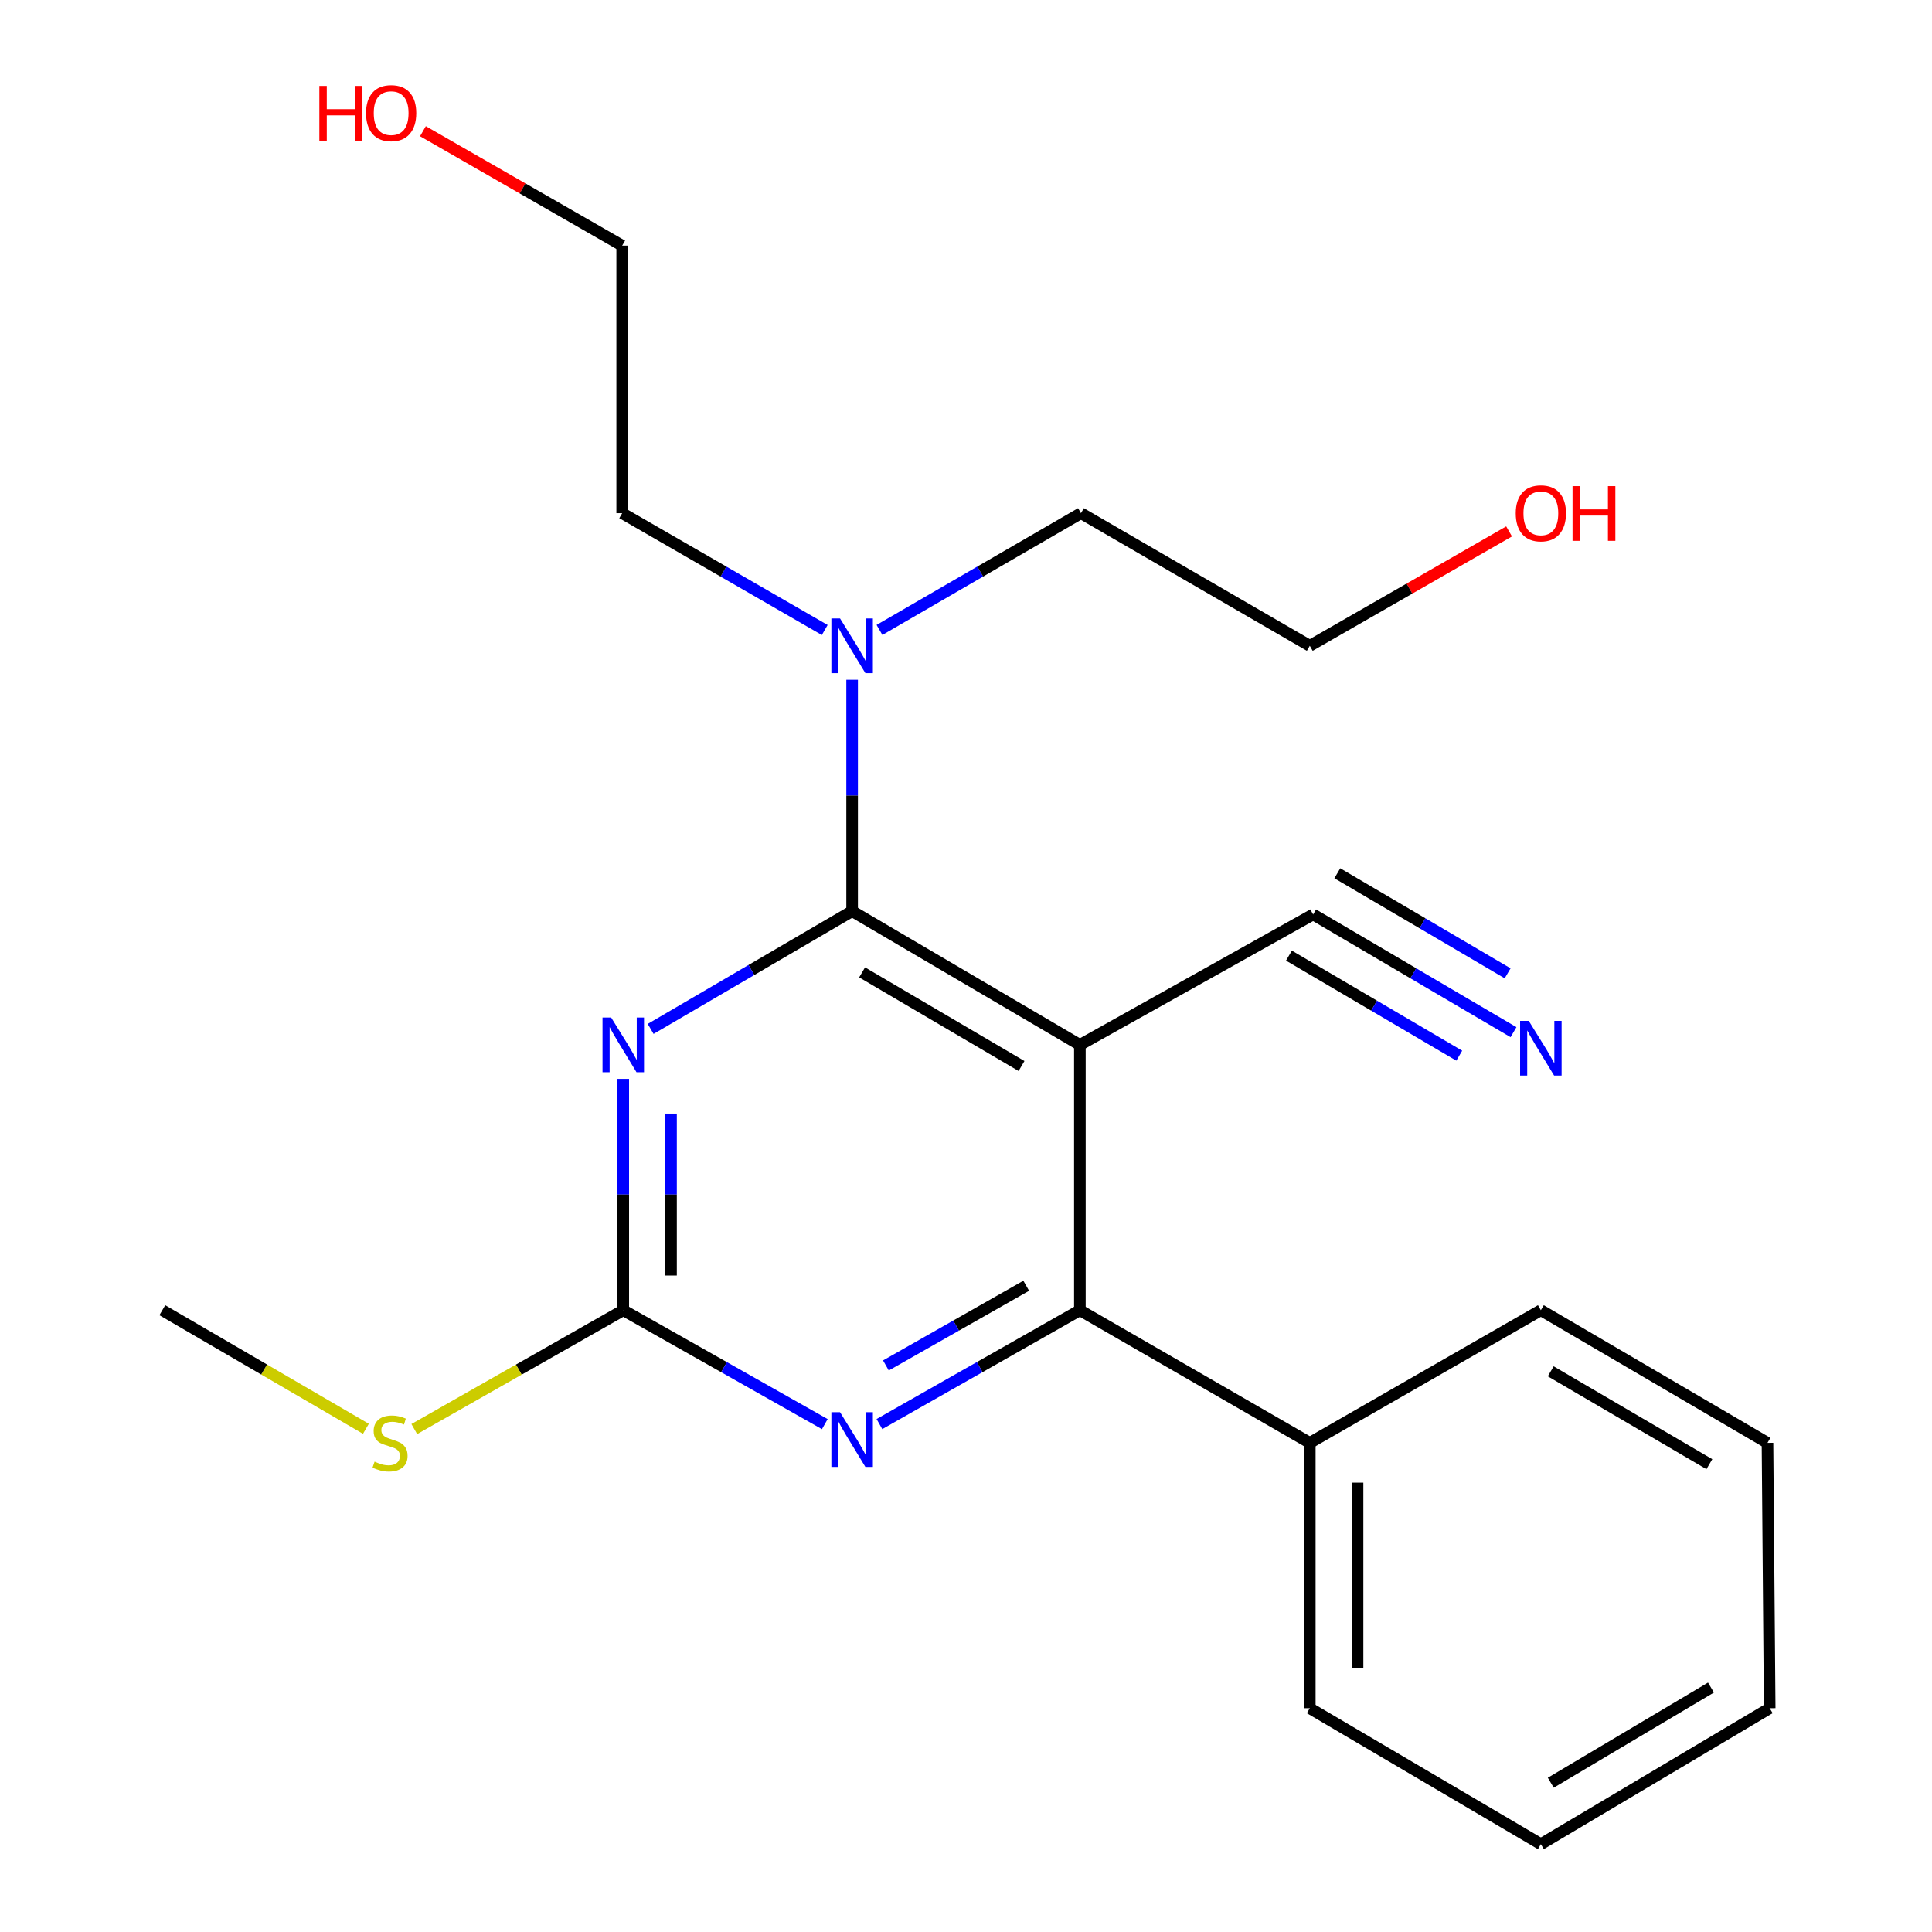 <?xml version='1.0' encoding='iso-8859-1'?>
<svg version='1.1' baseProfile='full'
              xmlns='http://www.w3.org/2000/svg'
                      xmlns:rdkit='http://www.rdkit.org/xml'
                      xmlns:xlink='http://www.w3.org/1999/xlink'
                  xml:space='preserve'
width='1000px' height='1000px' viewBox='0 0 1000 1000'>
<!-- END OF HEADER -->
<rect style='opacity:1.0;fill:#FFFFFF;stroke:none' width='1000' height='1000' x='0' y='0'> </rect>
<path class='bond-0' d='M 558.94,540.839 L 441.06,471.6' style='fill:none;fill-rule:evenodd;stroke:#000000;stroke-width:6px;stroke-linecap:butt;stroke-linejoin:miter;stroke-opacity:1' />
<path class='bond-0' d='M 528.739,551.767 L 446.223,503.299' style='fill:none;fill-rule:evenodd;stroke:#000000;stroke-width:6px;stroke-linecap:butt;stroke-linejoin:miter;stroke-opacity:1' />
<path class='bond-2' d='M 558.94,540.839 L 558.94,678.164' style='fill:none;fill-rule:evenodd;stroke:#000000;stroke-width:6px;stroke-linecap:butt;stroke-linejoin:miter;stroke-opacity:1' />
<path class='bond-5' d='M 558.94,540.839 L 679.676,473.316' style='fill:none;fill-rule:evenodd;stroke:#000000;stroke-width:6px;stroke-linecap:butt;stroke-linejoin:miter;stroke-opacity:1' />
<path class='bond-1' d='M 441.06,471.6 L 388.917,502.078' style='fill:none;fill-rule:evenodd;stroke:#000000;stroke-width:6px;stroke-linecap:butt;stroke-linejoin:miter;stroke-opacity:1' />
<path class='bond-1' d='M 388.917,502.078 L 336.773,532.556' style='fill:none;fill-rule:evenodd;stroke:#0000FF;stroke-width:6px;stroke-linecap:butt;stroke-linejoin:miter;stroke-opacity:1' />
<path class='bond-7' d='M 441.06,471.6 L 441.06,411.727' style='fill:none;fill-rule:evenodd;stroke:#000000;stroke-width:6px;stroke-linecap:butt;stroke-linejoin:miter;stroke-opacity:1' />
<path class='bond-7' d='M 441.06,411.727 L 441.06,351.854' style='fill:none;fill-rule:evenodd;stroke:#0000FF;stroke-width:6px;stroke-linecap:butt;stroke-linejoin:miter;stroke-opacity:1' />
<path class='bond-22' d='M 322.603,558.432 L 322.603,618.298' style='fill:none;fill-rule:evenodd;stroke:#0000FF;stroke-width:6px;stroke-linecap:butt;stroke-linejoin:miter;stroke-opacity:1' />
<path class='bond-22' d='M 322.603,618.298 L 322.603,678.164' style='fill:none;fill-rule:evenodd;stroke:#000000;stroke-width:6px;stroke-linecap:butt;stroke-linejoin:miter;stroke-opacity:1' />
<path class='bond-22' d='M 347.322,576.392 L 347.322,618.298' style='fill:none;fill-rule:evenodd;stroke:#0000FF;stroke-width:6px;stroke-linecap:butt;stroke-linejoin:miter;stroke-opacity:1' />
<path class='bond-22' d='M 347.322,618.298 L 347.322,660.205' style='fill:none;fill-rule:evenodd;stroke:#000000;stroke-width:6px;stroke-linecap:butt;stroke-linejoin:miter;stroke-opacity:1' />
<path class='bond-4' d='M 558.94,678.164 L 507.065,707.631' style='fill:none;fill-rule:evenodd;stroke:#000000;stroke-width:6px;stroke-linecap:butt;stroke-linejoin:miter;stroke-opacity:1' />
<path class='bond-4' d='M 507.065,707.631 L 455.189,737.098' style='fill:none;fill-rule:evenodd;stroke:#0000FF;stroke-width:6px;stroke-linecap:butt;stroke-linejoin:miter;stroke-opacity:1' />
<path class='bond-4' d='M 531.169,665.511 L 494.856,686.138' style='fill:none;fill-rule:evenodd;stroke:#000000;stroke-width:6px;stroke-linecap:butt;stroke-linejoin:miter;stroke-opacity:1' />
<path class='bond-4' d='M 494.856,686.138 L 458.543,706.765' style='fill:none;fill-rule:evenodd;stroke:#0000FF;stroke-width:6px;stroke-linecap:butt;stroke-linejoin:miter;stroke-opacity:1' />
<path class='bond-8' d='M 558.94,678.164 L 677.946,746.827' style='fill:none;fill-rule:evenodd;stroke:#000000;stroke-width:6px;stroke-linecap:butt;stroke-linejoin:miter;stroke-opacity:1' />
<path class='bond-3' d='M 322.603,678.164 L 374.761,707.647' style='fill:none;fill-rule:evenodd;stroke:#000000;stroke-width:6px;stroke-linecap:butt;stroke-linejoin:miter;stroke-opacity:1' />
<path class='bond-3' d='M 374.761,707.647 L 426.918,737.13' style='fill:none;fill-rule:evenodd;stroke:#0000FF;stroke-width:6px;stroke-linecap:butt;stroke-linejoin:miter;stroke-opacity:1' />
<path class='bond-9' d='M 322.603,678.164 L 268.518,708.926' style='fill:none;fill-rule:evenodd;stroke:#000000;stroke-width:6px;stroke-linecap:butt;stroke-linejoin:miter;stroke-opacity:1' />
<path class='bond-9' d='M 268.518,708.926 L 214.432,739.688' style='fill:none;fill-rule:evenodd;stroke:#CCCC00;stroke-width:6px;stroke-linecap:butt;stroke-linejoin:miter;stroke-opacity:1' />
<path class='bond-6' d='M 679.676,473.316 L 731.531,503.778' style='fill:none;fill-rule:evenodd;stroke:#000000;stroke-width:6px;stroke-linecap:butt;stroke-linejoin:miter;stroke-opacity:1' />
<path class='bond-6' d='M 731.531,503.778 L 783.385,534.239' style='fill:none;fill-rule:evenodd;stroke:#0000FF;stroke-width:6px;stroke-linecap:butt;stroke-linejoin:miter;stroke-opacity:1' />
<path class='bond-6' d='M 667.156,494.629 L 711.233,520.522' style='fill:none;fill-rule:evenodd;stroke:#000000;stroke-width:6px;stroke-linecap:butt;stroke-linejoin:miter;stroke-opacity:1' />
<path class='bond-6' d='M 711.233,520.522 L 755.309,546.414' style='fill:none;fill-rule:evenodd;stroke:#0000FF;stroke-width:6px;stroke-linecap:butt;stroke-linejoin:miter;stroke-opacity:1' />
<path class='bond-6' d='M 692.197,452.003 L 736.273,477.895' style='fill:none;fill-rule:evenodd;stroke:#000000;stroke-width:6px;stroke-linecap:butt;stroke-linejoin:miter;stroke-opacity:1' />
<path class='bond-6' d='M 736.273,477.895 L 780.349,503.787' style='fill:none;fill-rule:evenodd;stroke:#0000FF;stroke-width:6px;stroke-linecap:butt;stroke-linejoin:miter;stroke-opacity:1' />
<path class='bond-12' d='M 455.222,326.052 L 507.363,295.832' style='fill:none;fill-rule:evenodd;stroke:#0000FF;stroke-width:6px;stroke-linecap:butt;stroke-linejoin:miter;stroke-opacity:1' />
<path class='bond-12' d='M 507.363,295.832 L 559.503,265.612' style='fill:none;fill-rule:evenodd;stroke:#000000;stroke-width:6px;stroke-linecap:butt;stroke-linejoin:miter;stroke-opacity:1' />
<path class='bond-13' d='M 426.885,326.085 L 374.463,295.848' style='fill:none;fill-rule:evenodd;stroke:#0000FF;stroke-width:6px;stroke-linecap:butt;stroke-linejoin:miter;stroke-opacity:1' />
<path class='bond-13' d='M 374.463,295.848 L 322.04,265.612' style='fill:none;fill-rule:evenodd;stroke:#000000;stroke-width:6px;stroke-linecap:butt;stroke-linejoin:miter;stroke-opacity:1' />
<path class='bond-14' d='M 677.946,746.827 L 677.946,884.166' style='fill:none;fill-rule:evenodd;stroke:#000000;stroke-width:6px;stroke-linecap:butt;stroke-linejoin:miter;stroke-opacity:1' />
<path class='bond-14' d='M 702.665,767.428 L 702.665,863.565' style='fill:none;fill-rule:evenodd;stroke:#000000;stroke-width:6px;stroke-linecap:butt;stroke-linejoin:miter;stroke-opacity:1' />
<path class='bond-15' d='M 677.946,746.827 L 797.543,678.164' style='fill:none;fill-rule:evenodd;stroke:#000000;stroke-width:6px;stroke-linecap:butt;stroke-linejoin:miter;stroke-opacity:1' />
<path class='bond-16' d='M 189.39,739.551 L 136.702,708.858' style='fill:none;fill-rule:evenodd;stroke:#CCCC00;stroke-width:6px;stroke-linecap:butt;stroke-linejoin:miter;stroke-opacity:1' />
<path class='bond-16' d='M 136.702,708.858 L 84.014,678.164' style='fill:none;fill-rule:evenodd;stroke:#000000;stroke-width:6px;stroke-linecap:butt;stroke-linejoin:miter;stroke-opacity:1' />
<path class='bond-10' d='M 781.095,275.053 L 729.521,304.657' style='fill:none;fill-rule:evenodd;stroke:#FF0000;stroke-width:6px;stroke-linecap:butt;stroke-linejoin:miter;stroke-opacity:1' />
<path class='bond-10' d='M 729.521,304.657 L 677.946,334.261' style='fill:none;fill-rule:evenodd;stroke:#000000;stroke-width:6px;stroke-linecap:butt;stroke-linejoin:miter;stroke-opacity:1' />
<path class='bond-11' d='M 218.905,67.914 L 270.472,97.523' style='fill:none;fill-rule:evenodd;stroke:#FF0000;stroke-width:6px;stroke-linecap:butt;stroke-linejoin:miter;stroke-opacity:1' />
<path class='bond-11' d='M 270.472,97.523 L 322.04,127.133' style='fill:none;fill-rule:evenodd;stroke:#000000;stroke-width:6px;stroke-linecap:butt;stroke-linejoin:miter;stroke-opacity:1' />
<path class='bond-18' d='M 559.503,265.612 L 677.946,334.261' style='fill:none;fill-rule:evenodd;stroke:#000000;stroke-width:6px;stroke-linecap:butt;stroke-linejoin:miter;stroke-opacity:1' />
<path class='bond-17' d='M 322.04,265.612 L 322.04,127.133' style='fill:none;fill-rule:evenodd;stroke:#000000;stroke-width:6px;stroke-linecap:butt;stroke-linejoin:miter;stroke-opacity:1' />
<path class='bond-19' d='M 677.946,884.166 L 797.543,954.545' style='fill:none;fill-rule:evenodd;stroke:#000000;stroke-width:6px;stroke-linecap:butt;stroke-linejoin:miter;stroke-opacity:1' />
<path class='bond-20' d='M 797.543,678.164 L 914.846,746.827' style='fill:none;fill-rule:evenodd;stroke:#000000;stroke-width:6px;stroke-linecap:butt;stroke-linejoin:miter;stroke-opacity:1' />
<path class='bond-20' d='M 802.651,709.797 L 884.764,757.86' style='fill:none;fill-rule:evenodd;stroke:#000000;stroke-width:6px;stroke-linecap:butt;stroke-linejoin:miter;stroke-opacity:1' />
<path class='bond-23' d='M 797.543,954.545 L 915.986,884.166' style='fill:none;fill-rule:evenodd;stroke:#000000;stroke-width:6px;stroke-linecap:butt;stroke-linejoin:miter;stroke-opacity:1' />
<path class='bond-23' d='M 802.682,922.738 L 885.593,873.473' style='fill:none;fill-rule:evenodd;stroke:#000000;stroke-width:6px;stroke-linecap:butt;stroke-linejoin:miter;stroke-opacity:1' />
<path class='bond-21' d='M 914.846,746.827 L 915.986,884.166' style='fill:none;fill-rule:evenodd;stroke:#000000;stroke-width:6px;stroke-linecap:butt;stroke-linejoin:miter;stroke-opacity:1' />
<path  class='atom-2' d='M 316.343 526.679
L 325.623 541.679
Q 326.543 543.159, 328.023 545.839
Q 329.503 548.519, 329.583 548.679
L 329.583 526.679
L 333.343 526.679
L 333.343 554.999
L 329.463 554.999
L 319.503 538.599
Q 318.343 536.679, 317.103 534.479
Q 315.903 532.279, 315.543 531.599
L 315.543 554.999
L 311.863 554.999
L 311.863 526.679
L 316.343 526.679
' fill='#0000FF'/>
<path  class='atom-5' d='M 434.8 730.964
L 444.08 745.964
Q 445 747.444, 446.48 750.124
Q 447.96 752.804, 448.04 752.964
L 448.04 730.964
L 451.8 730.964
L 451.8 759.284
L 447.92 759.284
L 437.96 742.884
Q 436.8 740.964, 435.56 738.764
Q 434.36 736.564, 434 735.884
L 434 759.284
L 430.32 759.284
L 430.32 730.964
L 434.8 730.964
' fill='#0000FF'/>
<path  class='atom-7' d='M 791.283 528.396
L 800.563 543.396
Q 801.483 544.876, 802.963 547.556
Q 804.443 550.236, 804.523 550.396
L 804.523 528.396
L 808.283 528.396
L 808.283 556.716
L 804.403 556.716
L 794.443 540.316
Q 793.283 538.396, 792.043 536.196
Q 790.843 533.996, 790.483 533.316
L 790.483 556.716
L 786.803 556.716
L 786.803 528.396
L 791.283 528.396
' fill='#0000FF'/>
<path  class='atom-8' d='M 434.8 320.101
L 444.08 335.101
Q 445 336.581, 446.48 339.261
Q 447.96 341.941, 448.04 342.101
L 448.04 320.101
L 451.8 320.101
L 451.8 348.421
L 447.92 348.421
L 437.96 332.021
Q 436.8 330.101, 435.56 327.901
Q 434.36 325.701, 434 325.021
L 434 348.421
L 430.32 348.421
L 430.32 320.101
L 434.8 320.101
' fill='#0000FF'/>
<path  class='atom-10' d='M 193.88 756.547
Q 194.2 756.667, 195.52 757.227
Q 196.84 757.787, 198.28 758.147
Q 199.76 758.467, 201.2 758.467
Q 203.88 758.467, 205.44 757.187
Q 207 755.867, 207 753.587
Q 207 752.027, 206.2 751.067
Q 205.44 750.107, 204.24 749.587
Q 203.04 749.067, 201.04 748.467
Q 198.52 747.707, 197 746.987
Q 195.52 746.267, 194.44 744.747
Q 193.4 743.227, 193.4 740.667
Q 193.4 737.107, 195.8 734.907
Q 198.24 732.707, 203.04 732.707
Q 206.32 732.707, 210.04 734.267
L 209.12 737.347
Q 205.72 735.947, 203.16 735.947
Q 200.4 735.947, 198.88 737.107
Q 197.36 738.227, 197.4 740.187
Q 197.4 741.707, 198.16 742.627
Q 198.96 743.547, 200.08 744.067
Q 201.24 744.587, 203.16 745.187
Q 205.72 745.987, 207.24 746.787
Q 208.76 747.587, 209.84 749.227
Q 210.96 750.827, 210.96 753.587
Q 210.96 757.507, 208.32 759.627
Q 205.72 761.707, 201.36 761.707
Q 198.84 761.707, 196.92 761.147
Q 195.04 760.627, 192.8 759.707
L 193.88 756.547
' fill='#CCCC00'/>
<path  class='atom-11' d='M 784.543 265.692
Q 784.543 258.892, 787.903 255.092
Q 791.263 251.292, 797.543 251.292
Q 803.823 251.292, 807.183 255.092
Q 810.543 258.892, 810.543 265.692
Q 810.543 272.572, 807.143 276.492
Q 803.743 280.372, 797.543 280.372
Q 791.303 280.372, 787.903 276.492
Q 784.543 272.612, 784.543 265.692
M 797.543 277.172
Q 801.863 277.172, 804.183 274.292
Q 806.543 271.372, 806.543 265.692
Q 806.543 260.132, 804.183 257.332
Q 801.863 254.492, 797.543 254.492
Q 793.223 254.492, 790.863 257.292
Q 788.543 260.092, 788.543 265.692
Q 788.543 271.412, 790.863 274.292
Q 793.223 277.172, 797.543 277.172
' fill='#FF0000'/>
<path  class='atom-11' d='M 813.943 251.612
L 817.783 251.612
L 817.783 263.652
L 832.263 263.652
L 832.263 251.612
L 836.103 251.612
L 836.103 279.932
L 832.263 279.932
L 832.263 266.852
L 817.783 266.852
L 817.783 279.932
L 813.943 279.932
L 813.943 251.612
' fill='#FF0000'/>
<path  class='atom-12' d='M 165.297 44.47
L 169.137 44.47
L 169.137 56.51
L 183.617 56.51
L 183.617 44.47
L 187.457 44.47
L 187.457 72.79
L 183.617 72.79
L 183.617 59.71
L 169.137 59.71
L 169.137 72.79
L 165.297 72.79
L 165.297 44.47
' fill='#FF0000'/>
<path  class='atom-12' d='M 189.457 58.55
Q 189.457 51.75, 192.817 47.95
Q 196.177 44.15, 202.457 44.15
Q 208.737 44.15, 212.097 47.95
Q 215.457 51.75, 215.457 58.55
Q 215.457 65.43, 212.057 69.35
Q 208.657 73.23, 202.457 73.23
Q 196.217 73.23, 192.817 69.35
Q 189.457 65.47, 189.457 58.55
M 202.457 70.03
Q 206.777 70.03, 209.097 67.15
Q 211.457 64.23, 211.457 58.55
Q 211.457 52.99, 209.097 50.19
Q 206.777 47.35, 202.457 47.35
Q 198.137 47.35, 195.777 50.15
Q 193.457 52.95, 193.457 58.55
Q 193.457 64.27, 195.777 67.15
Q 198.137 70.03, 202.457 70.03
' fill='#FF0000'/>
</svg>
